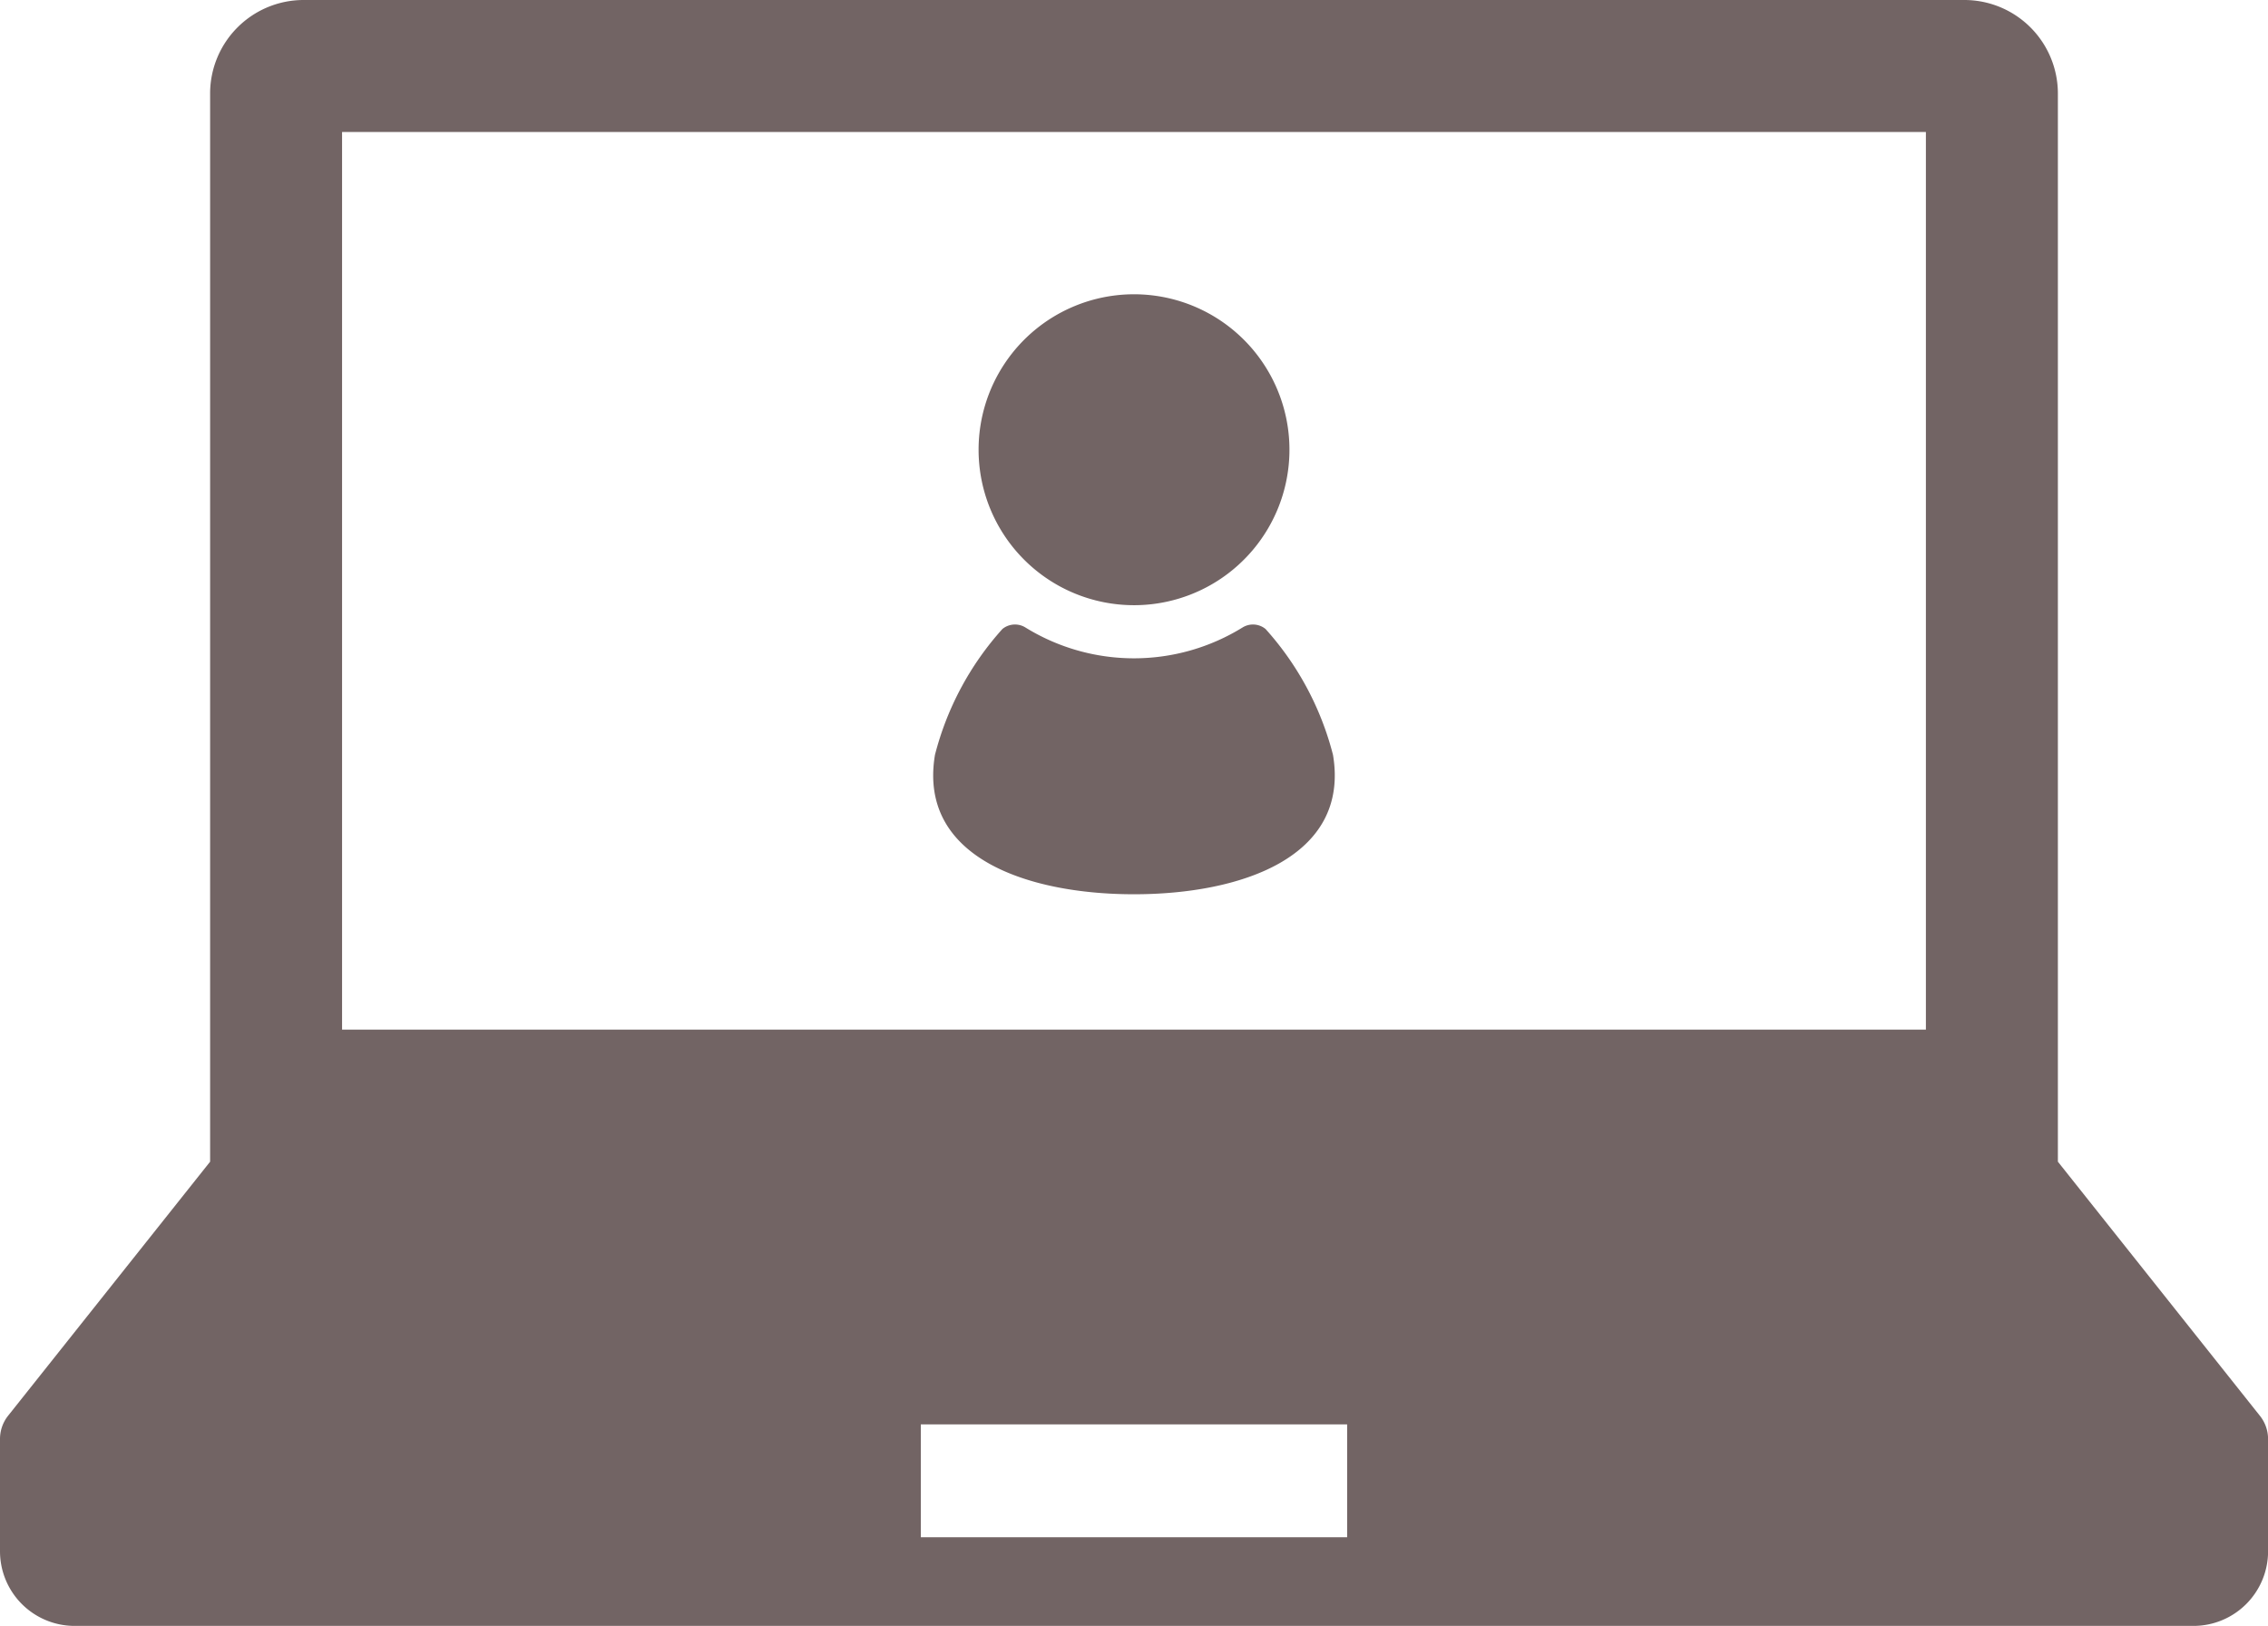 <svg xmlns="http://www.w3.org/2000/svg" width="58.731" height="42.1" viewBox="0 0 58.731 42.1">
  <g id="Group_31028" data-name="Group 31028" transform="translate(-1049 -1217)">
    <g id="セキュアPC" transform="translate(1049 1217)">
      <path id="Path_115322" data-name="Path 115322" d="M58.519,109.146,53.29,102.57V74.916a2.423,2.423,0,0,0-2.423-2.423H7.863a2.422,2.422,0,0,0-2.422,2.423V102.57l-5.23,6.576a.967.967,0,0,0-.211.6v2.91a1.933,1.933,0,0,0,1.933,1.933H56.8a1.933,1.933,0,0,0,1.933-1.933v-2.91A.967.967,0,0,0,58.519,109.146ZM8.858,75.911H49.872v23.24H8.858Zm26.027,36.383H23.845v-2.923h11.04Z" transform="translate(0 -72.493)" fill="#726464"/>
    </g>
    <g id="人物の無料素材" transform="translate(1073.166 1224.62)">
      <path id="Path_115324" data-name="Path 115324" d="M127.381,8.049a4.025,4.025,0,1,0-4.024-4.025A4.025,4.025,0,0,0,127.381,8.049Z" transform="translate(-122.182 0)" fill="#726464"/>
      <path id="Path_115325" data-name="Path 115325" d="M94.97,285.134a7.741,7.741,0,0,0-1.746-3.26.513.513,0,0,0-.592-.043,5.35,5.35,0,0,1-5.632,0,.513.513,0,0,0-.592.043,7.742,7.742,0,0,0-1.746,3.26c-.441,2.65,2.389,3.607,5.154,3.607S95.412,287.784,94.97,285.134Z" transform="translate(-84.617 -273.208)" fill="#726464"/>
    </g>
  </g>
</svg>
